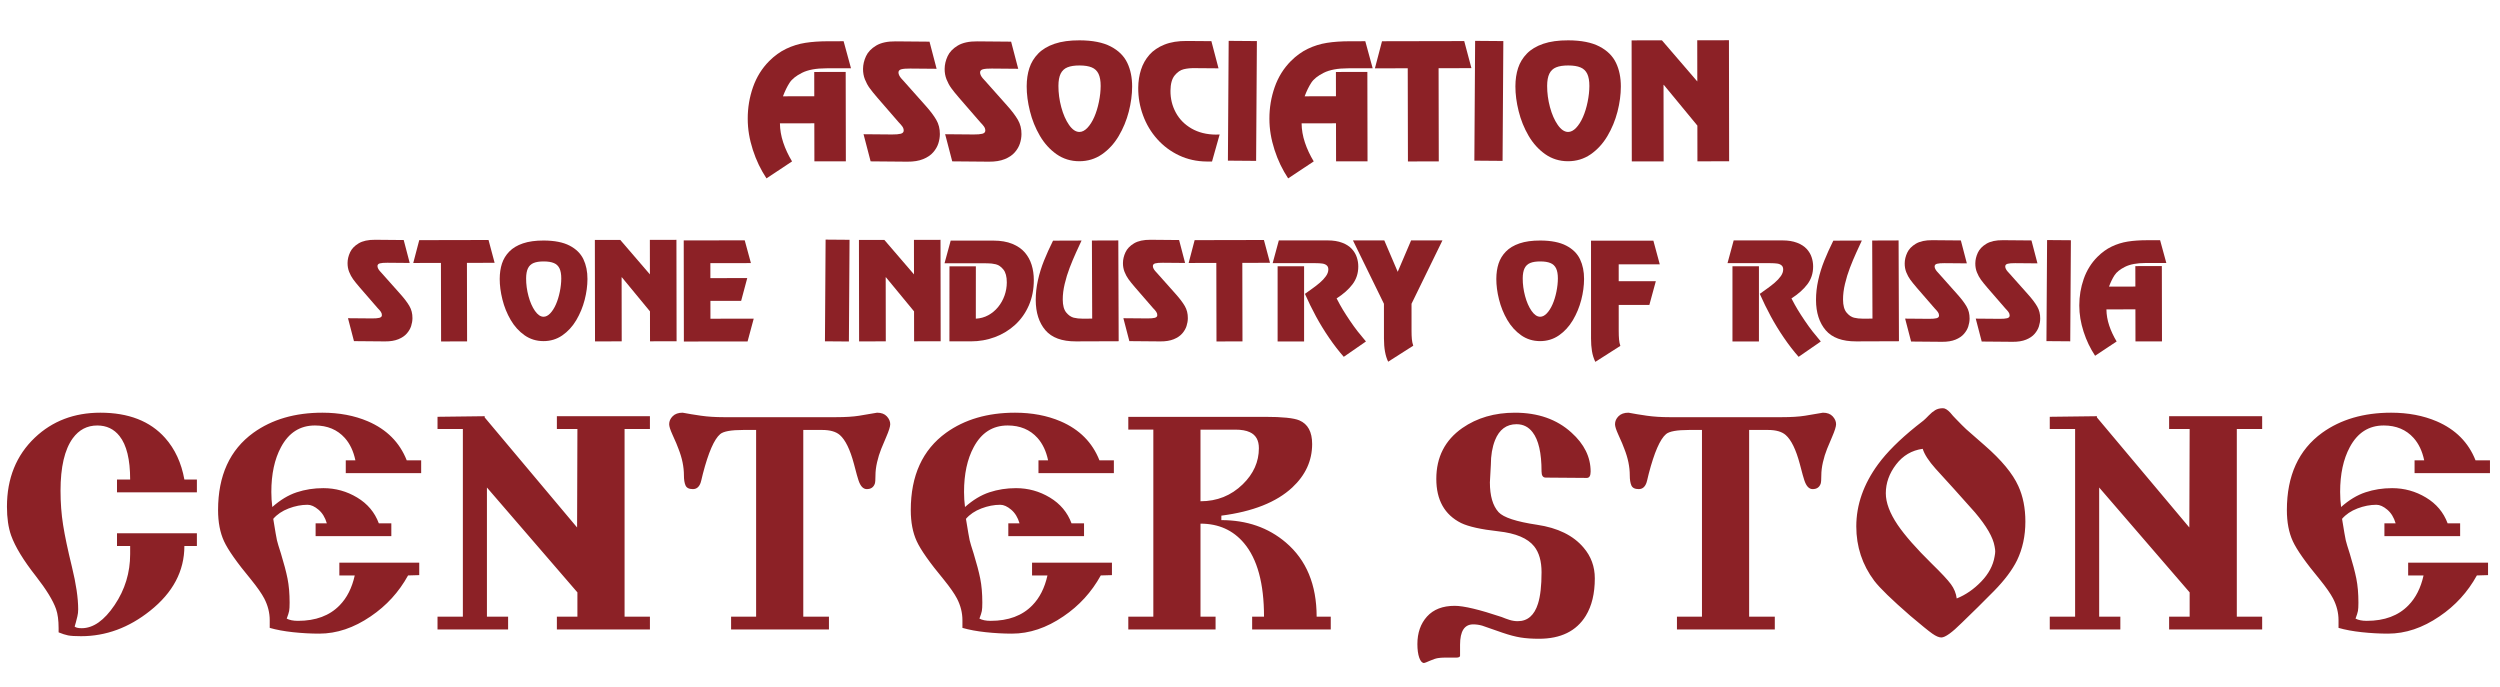 <?xml version="1.0" encoding="UTF-8"?> <svg xmlns="http://www.w3.org/2000/svg" xmlns:xlink="http://www.w3.org/1999/xlink" xmlns:xodm="http://www.corel.com/coreldraw/odm/2003" xml:space="preserve" width="120mm" height="33mm" version="1.1" style="shape-rendering:geometricPrecision; text-rendering:geometricPrecision; image-rendering:optimizeQuality; fill-rule:evenodd; clip-rule:evenodd" viewBox="0 0 12000 3300"> <defs> <style type="text/css"> .fil0 {fill:#8C2126;fill-rule:nonzero} </style> </defs> <g id="Слой_x0020_1">  <g id="_2380039475040"> <path class="fil0" d="M7966.89 1268.83l-197.11 0.05 0.03 80.98 178.13 -0.04 -30.98 113.75 -147.13 0.04 0.03 124.66c0,16.17 0.52,29.78 1.55,41.12 0.93,11.22 3.11,21.53 6.29,30.79l-120.12 76.7c-7.93,-16.28 -13.3,-33.49 -16.18,-51.62 -2.99,-18.14 -4.44,-38.02 -4.45,-59.76l-0.1 -470.35 299.31 -0.06 30.73 113.74z"></path> <path class="fil0" d="M7182.37 1337.91c0.09,-26.69 3.65,-50.94 10.71,-72.62 7.13,-21.76 18.8,-40.97 35.18,-57.8 16.38,-16.85 38.23,-29.9 65.5,-39.23 27.3,-9.26 60.54,-13.87 99.77,-13.74 51.79,0.17 93.27,8.31 124.46,24.55 31.18,16.24 53.19,38.09 66.21,65.5 13.04,27.41 19.43,58.94 19.32,94.68 -0.1,32.28 -4.55,65.66 -13.44,100.15 -8.88,34.51 -22.29,67.03 -40.21,97.35 -18.01,30.31 -40.37,54.67 -67.11,73.17 -26.77,18.42 -57.1,27.56 -90.78,27.45 -33.69,-0.11 -63.82,-9.46 -90.37,-28.03 -26.56,-18.68 -48.74,-43.16 -66.56,-73.6 -17.76,-30.44 -31.04,-63.22 -39.69,-98.16 -8.77,-34.93 -13.1,-68.17 -12.99,-99.67zm295.43 -1.22c0.06,-20.28 -2.82,-36.43 -8.53,-48.43 -5.8,-12.01 -14.76,-20.51 -26.9,-25.55 -12.16,-5.14 -28.37,-7.75 -48.67,-7.8 -20.28,-0.07 -36.51,2.42 -48.7,7.48 -12.18,4.96 -21.17,13.41 -27.06,25.39 -5.79,11.97 -8.78,28.07 -8.85,48.36 -0.09,28.31 3.7,56.81 11.34,85.25 7.63,28.5 18.06,52.12 31.01,70.84 13.05,18.73 26.89,28.12 41.41,28.17 10.85,0.02 21.53,-5.42 31.86,-16.22 10.31,-10.83 19.51,-25.23 27.4,-43.14 7.89,-17.9 14.09,-38.15 18.68,-60.6 4.6,-22.43 6.93,-43.65 7.01,-63.75z"></path> <path class="fil0" d="M6775.33 1458.12l0.05 129.31c0.01,16.2 0.52,29.7 1.56,40.53 0.94,10.93 3.22,21.35 6.62,31.45l-120.31 76.77c-13.51,-27.21 -20.24,-64.34 -20.25,-111.46l-0.08 -166.53 -148.72 -304.13 150.44 -0.07 64.42 150.72 64.28 -150.78 150.45 -0.06 -148.46 304.25z"></path> <polygon class="fil0" points="8442.89,1639.08 8315.81,1639.07 8315.83,1277.92 8442.91,1277.92 "></polygon> <path class="fil0" d="M8555.66 1153.93c27.31,0 50.67,3.77 70.06,11.19 19.4,7.43 34.73,17.22 46.02,29.4 11.19,12.18 19.2,25.54 24.05,40.18 4.84,14.55 7.22,29.4 7.22,44.54 0,32.86 -9.41,61.46 -28.12,85.9 -18.7,24.55 -44.05,46.91 -75.92,67.2 10.99,21.28 20.99,39.31 30,54.24 9,14.86 20.08,32.07 33.34,51.77 13.27,19.6 25.74,37.02 37.6,52.15 11.98,15.15 25.25,31.38 39.89,48.61l-106.4 73.62c-24.16,-27.41 -47.71,-57.9 -70.56,-91.35 -22.96,-33.46 -43.84,-67.7 -62.84,-102.64 -18.9,-35.04 -36.61,-71.07 -53.04,-108.19 12.17,-8.91 24.15,-17.52 35.84,-25.72 11.76,-8.22 23.54,-17.42 35.62,-27.72 11.97,-10.18 21.77,-20.78 29.4,-31.56 7.63,-10.79 11.48,-21.58 11.48,-32.17 0,-8.91 -2.77,-15.64 -8.31,-19.99 -5.44,-4.45 -12.57,-7.32 -21.29,-8.42 -8.7,-1.18 -19.29,-1.78 -31.66,-1.78l-205.96 -0.01 29.6 -109.27 233.98 0.02z"></path> <path class="fil0" d="M5369.63 1637.91l-205.31 0.73c-66.91,0.23 -115.74,-17.65 -146.47,-53.67 -30.63,-36.12 -46.11,-84.23 -46.32,-144.63 -0.11,-31.39 3.43,-63.29 10.62,-95.49 7.19,-32.2 16.94,-63.53 29.19,-93.97 12.21,-30.35 26.62,-62.28 43.28,-95.71l136.81 -0.49c-7.26,15.62 -16.16,35 -26.75,58.13 -10.48,23.04 -20.56,47.16 -30.24,72.38 -9.68,25.19 -17.69,51.09 -23.91,77.66 -6.32,26.47 -9.38,51.65 -9.3,75.35 0.1,27.73 5.69,48.34 16.71,61.83 11.1,13.48 23.07,21.72 36.11,24.94 13.04,3.1 26.66,4.64 40.98,4.59l47.48 -0.17 -1.34 -374.89 126.73 -0.45 1.73 483.86z"></path> <path class="fil0" d="M4557.22 1638.46l0.23 -360.02 126.68 0.09 -0.16 251.08c21.61,-1.17 41.45,-6.58 59.6,-16.44 18.06,-9.85 33.86,-22.96 47.28,-39.33 13.33,-16.38 23.7,-34.81 30.92,-55.23 7.21,-20.41 10.88,-41.43 10.89,-63.05 0.02,-27.71 -5.49,-48.33 -16.44,-61.86 -10.94,-13.53 -23.07,-21.82 -36.09,-25.08 -13.13,-3.17 -26.84,-4.76 -41.04,-4.76l-205.31 -0.13 29.56 -108.9 205.61 0.12c34.74,0.03 64.62,5.18 89.77,15.35 25.15,10.28 45.18,24.01 60.15,41.28 14.89,17.27 25.94,37.12 32.92,59.72 7,22.48 10.53,46.95 10.52,73.11 -0.03,44.68 -8.05,85.33 -23.95,121.72 -15.91,36.4 -37.83,67.37 -65.87,93 -27.93,25.63 -60.21,45.25 -96.73,58.94 -36.6,13.7 -75.08,20.48 -115.53,20.45l-103.01 -0.06z"></path> <polygon class="fil0" points="3604.41,1262.85 3409.77,1263.13 3409.86,1334.99 3586.78,1334.76 3557.53,1444.09 3410.03,1444.28 3410.13,1529.83 3617.84,1529.54 3588.39,1638.88 3282.58,1639.3 3281.91,1153.99 3574.66,1153.59 "></polygon> <polygon class="fil0" points="8299.84,774.11 8147.64,774.33 8147.39,602.83 7986.36,407.49 7984.94,407.5 7985.51,774.58 7832.6,774.82 7831.71,193.8 7977.26,193.58 8147.06,391.02 8146.76,193.31 8298.96,193.08 "></polygon> <polygon class="fil0" points="7062.88,327.08 6905.24,327.41 6906.14,774.65 6758.06,774.97 6757.17,327.71 6599.54,328.05 6633.65,197.97 7028.26,197.15 "></polygon> <polygon class="fil0" points="6029.39,772.21 5893.95,771.14 5897.64,196.12 6033.06,197.2 "></polygon> <path class="fil0" d="M5817.74 775.45l-25.82 -0.2c-47.5,-0.37 -91.51,-10.14 -132.04,-29.2 -40.64,-19.06 -75.68,-45.26 -105.35,-78.5 -29.69,-33.23 -52.37,-71.25 -67.96,-114.03 -15.69,-42.68 -23.37,-86.82 -23.02,-132.43 0.25,-30.67 4.7,-59.39 13.29,-86.43 8.58,-26.93 22.08,-50.86 40.39,-71.71 18.32,-20.72 42.49,-37.15 72.42,-48.94 29.9,-11.91 65.55,-17.66 106.92,-17.33l118.11 0.92 34.23 130.41 -118.23 -0.93c-16.97,-0.13 -33.25,1.62 -48.84,5.27 -15.59,3.78 -30.04,13.57 -43.25,29.61 -13.22,16.05 -20,40.64 -20.26,73.76 -0.29,37.59 8.15,72.43 25.47,104.4 17.21,32.08 42.46,57.63 75.67,76.86 33.22,19.11 72.39,28.85 117.17,29.19 3.07,-0.2 5.79,-0.3 8.14,-0.4 2.49,-0.11 5.67,-0.19 9.56,-0.17l-36.6 129.85z"></path> <path class="fil0" d="M4495.72 330.17l-127.01 -1.11c-19.07,-0.16 -33.2,1.01 -42.29,3.41 -9.09,2.51 -13.72,7.53 -13.79,15.05 -0.03,4.6 1.09,9.33 3.52,14.17 2.32,4.84 5.46,9.45 9.31,13.96 3.83,4.4 7.57,8.55 11.31,12.47l104.67 117.56c23.2,25.87 40.77,48.97 52.49,69.2 11.83,20.23 17.64,43.24 17.4,69.02 -0.13,14.95 -2.61,29.76 -7.33,44.55 -4.71,14.79 -12.85,28.96 -24.5,42.39 -11.54,13.56 -27.77,24.48 -48.43,32.89 -20.56,8.42 -46.03,12.55 -76.16,12.28l-175.95 -1.53 -33.95 -130.24 136.77 1.19c18.13,0.16 32.03,-1.01 41.58,-3.41 9.57,-2.51 14.31,-7.52 14.38,-15.06 0.07,-7.19 -2.12,-13.8 -6.41,-19.71 -4.32,-6.04 -10.25,-13.04 -18.07,-20.88l-101.28 -116.82c-16.55,-19.22 -29.24,-34.87 -37.95,-47.07 -8.73,-12.08 -16.26,-26.03 -22.48,-41.64 -6.1,-15.47 -9.14,-32.32 -8.97,-50.21 0.16,-20.49 4.94,-40.81 14.29,-60.97 9.36,-20.16 25.64,-37.09 48.71,-50.91 23.19,-13.8 54.33,-20.59 93.65,-20.24l162.42 1.42 34.07 130.24z"></path> <path class="fil0" d="M4060.06 774.27l-150.98 0.28 -0.33 -182.74 -165.1 0.31c0.29,30.33 5.53,60.89 15.81,91.8 10.28,30.92 24.46,61.11 42.38,90.82l-122.73 81.48c-13.55,-20.55 -25.82,-42.29 -36.81,-64.85 -10.85,-22.55 -20.42,-46.63 -28.7,-72.25 -8.17,-25.63 -14.33,-50.54 -18.36,-74.75 -4.05,-24.22 -6.09,-49.15 -6.14,-74.54 -0.1,-52.68 8.39,-103.14 25.36,-151.74 17.07,-48.47 42.98,-90.15 77.83,-125.14 25.25,-25.33 52.49,-45 81.74,-58.93 29.26,-13.93 59.68,-23.4 91.55,-28.4 31.73,-5 68.29,-7.53 109.69,-7.61l74.08 -0.13 35.4 129.75 -118.64 0.21c-49.16,0.09 -87.94,7.34 -116.37,21.62 -28.56,14.28 -48.51,30.31 -59.89,47.96 -11.49,17.66 -22.03,39.32 -31.63,64.85l150.28 -0.28 -0.21 -116.52 150.98 -0.28 0.79 429.08z"></path> <path class="fil0" d="M945.06 2363.09l-383.48 0 0 -61.39 63.15 0c0,-96.18 -16.95,-165.76 -51.08,-208.73 -26.7,-33.77 -62.38,-50.65 -106.78,-50.65 -48.51,0 -87.53,20.46 -117.56,61.39 -39.27,54.23 -58.78,138.13 -58.78,251.71 0,57.3 4.11,112.04 12.33,164.22 8.21,52.18 22.33,119.21 42.35,201.06 20.02,81.86 30.03,149.9 30.03,204.13 0,12.28 -1.29,23.53 -3.85,33.77 -2.57,10.23 -4.88,19.44 -6.93,27.62l-6.16 21.49c6.16,5.11 17.45,7.67 33.88,7.67 55.44,0 108.06,-37.09 157.85,-111.02 49.8,-73.92 74.7,-155.52 74.7,-244.8 0,-17.65 0,-30.44 0,-38.62l-63.15 0 0 -61.39 383.48 0 0 61.39 -60.07 0c0,120.22 -54.92,223.82 -164.78,311.05 -101.64,81.09 -212.01,121.76 -331.11,121.76 -28.75,0 -49.54,-1.28 -62.37,-3.83 -12.84,-2.56 -27.98,-7.42 -45.43,-14.59l0 -19.95c0,-37.86 -4.11,-68.55 -12.33,-92.09 -14.37,-40.92 -46.71,-93.62 -97.02,-158.08 -59.55,-75.72 -99.08,-140.69 -118.58,-194.92 -13.35,-37.86 -20.02,-83.9 -20.02,-138.13 0,-136.09 44.66,-246.59 133.98,-331.52 84.19,-79.81 188.91,-119.71 314.17,-119.71 135.53,0 239.22,40.41 311.09,121.25 47.23,53.2 78.03,119.71 92.4,199.52l60.07 0 0 61.39zm569.81 148.88l53.91 0c-8.22,-28.14 -21.56,-49.88 -40.05,-65.49 -18.48,-15.6 -35.93,-23.53 -52.36,-23.53 -29.77,0 -60.06,5.88 -90.86,17.65 -30.8,11.77 -55.44,28.39 -73.92,49.88 9.24,57.04 15.14,91.32 17.71,102.58 2.56,11.25 8.98,32.48 19.25,64.2 14.37,46.81 24.9,86.97 31.57,119.97 6.67,33.26 10.01,71.88 10.01,115.63 0,18.41 -0.77,31.71 -2.31,39.9 -1.54,8.18 -5.39,20.21 -11.55,36.58 13.35,7.16 31.31,10.74 53.9,10.74 85.22,0 151.95,-24.81 200.21,-74.69 34.91,-35.56 59.03,-83.39 72.38,-143.25l-73.92 0 0 -61.39 383.47 0 0 59.85 -53.64 1.54c-43.9,79.81 -103.7,145.3 -179.42,196.46 -80.85,55.25 -162.99,82.87 -246.92,82.87 -40.81,0 -82.91,-2.3 -125.77,-6.9 -42.87,-4.61 -80.09,-11.51 -111.91,-20.72 0,-16.37 0,-28.65 0,-36.84 0,-35.81 -8.73,-70.34 -26.18,-104.11 -12.32,-23.53 -33.37,-53.72 -63.15,-90.55 -67.76,-81.6 -111.14,-143.25 -130.13,-184.69 -18.99,-41.18 -28.49,-91.06 -28.49,-149.39 0,-165.5 56.47,-289.05 169.4,-370.91 89.33,-64.2 199.7,-96.43 331.12,-96.43 81.11,0 154,13.81 218.68,41.44 90.35,38.88 152.47,101.29 186.35,187.24l69.3 0 0 61.39 -361.91 0 0 -61.39 46.2 0c-9.24,-44 -26.18,-79.81 -50.82,-107.43 -35.94,-39.91 -83.68,-59.86 -143.22,-59.86 -71.87,0 -126.29,34.79 -163.25,104.36 -30.8,57.3 -46.2,128.93 -46.2,214.88 0,24.55 1.54,48.6 4.62,72.13 37.99,-33.76 77,-57.3 117.04,-70.6 40.04,-13.3 82.65,-19.95 127.83,-19.95 58.52,0 112.68,15.09 162.47,45.02 49.8,29.93 84.45,71.11 103.95,123.81l60.07 0 0 61.39 -363.46 0 0 -61.39zm811.61 -508.28l443.53 528.23 1.55 -472.72 -98.57 0 0 -61.39 446.62 0 0 61.39 -121.67 0 0 900.93 121.67 0 0 61.39 -446.62 0 0 -61.39 98.57 0 0 -116.65 -434.3 -503.41 0 620.06 101.64 0 0 61.39 -338.81 0 0 -61.39 121.67 0 0 -900.93 -121.67 0 0 -58.58 226.39 -2.81 0 5.88zm1302.88 956.44l0 -896.32 -61.6 0c-58.52,0 -95.48,6.65 -110.88,19.95 -28.75,24.3 -56.47,87.99 -83.16,190.83 -6.16,26.34 -9.76,40.67 -10.78,42.71 -7.19,20.21 -19.51,30.44 -36.97,30.44 -18.48,0 -30.28,-5.88 -35.42,-17.65 -5.13,-11.76 -7.7,-27.88 -7.7,-48.34 0,-40.93 -8.73,-83.39 -26.18,-127.39 -4.11,-12.28 -13.86,-35.3 -29.26,-69.07 -10.27,-22.51 -15.4,-38.88 -15.4,-49.11 0,-14.33 5.65,-27.12 16.94,-38.37 11.29,-11.26 27.21,-16.88 47.74,-16.88 26.7,5.11 56.21,9.97 88.55,14.58 32.35,4.6 68.54,6.9 108.58,6.9l52.36 0 434.29 0 52.37 0c45.17,0 82.13,-2.3 110.88,-6.9 28.75,-4.61 57.49,-9.47 86.24,-14.58 20.54,0 36.19,5.88 46.97,17.65 10.78,11.76 16.17,24.3 16.17,37.6 0,11.25 -6.41,31.72 -19.25,61.39 -12.83,29.67 -20.79,48.6 -23.87,56.79 -8.21,20.46 -14.88,41.95 -20.02,64.46 -5.13,22.51 -7.7,43.49 -7.7,62.93 0,20.46 -1.02,33.76 -3.08,39.9 -6.16,17.4 -18.99,26.09 -38.5,26.09 -17.45,0 -30.8,-14.32 -40.04,-42.71 -3.08,-8.19 -10.27,-34.03 -21.56,-77.77 -18.48,-69.32 -41.07,-115.62 -67.76,-139.15 -18.48,-16.12 -46.72,-24.3 -84.71,-24.3l-27.72 0 -63.14 0 0 896.32 123.21 0 0 61.39 -469.72 0 0 -61.39 120.12 0zm1210.48 -448.16l53.9 0c-8.21,-28.14 -21.56,-49.88 -40.04,-65.49 -18.48,-15.6 -35.93,-23.53 -52.36,-23.53 -29.77,0 -60.06,5.88 -90.86,17.65 -30.8,11.77 -55.44,28.39 -73.92,49.88 9.24,57.04 15.14,91.32 17.71,102.58 2.56,11.25 8.98,32.48 19.25,64.2 14.37,46.81 24.9,86.97 31.57,119.97 6.67,33.26 10.01,71.88 10.01,115.63 0,18.41 -0.77,31.71 -2.31,39.9 -1.54,8.18 -5.39,20.21 -11.55,36.58 13.35,7.16 31.31,10.74 53.9,10.74 85.22,0 151.95,-24.81 200.21,-74.69 34.9,-35.56 59.03,-83.39 72.38,-143.25l-73.92 0 0 -61.39 383.47 0 0 59.85 -53.65 1.54c-43.89,79.81 -103.69,145.3 -179.41,196.46 -80.85,55.25 -162.99,82.87 -246.92,82.87 -40.81,0 -82.91,-2.3 -125.77,-6.9 -42.87,-4.61 -80.09,-11.51 -111.91,-20.72 0,-16.37 0,-28.65 0,-36.84 0,-35.81 -8.73,-70.34 -26.18,-104.11 -12.33,-23.53 -33.37,-53.72 -63.15,-90.55 -67.76,-81.6 -111.14,-143.25 -130.13,-184.69 -18.99,-41.18 -28.49,-91.06 -28.49,-149.39 0,-165.5 56.47,-289.05 169.4,-370.91 89.33,-64.2 199.7,-96.43 331.11,-96.43 81.11,0 154.01,13.81 218.69,41.44 90.35,38.88 152.47,101.29 186.35,187.24l69.3 0 0 61.39 -361.91 0 0 -61.39 46.2 0c-9.24,-44 -26.18,-79.81 -50.82,-107.43 -35.94,-39.91 -83.68,-59.86 -143.23,-59.86 -71.87,0 -126.28,34.79 -163.24,104.36 -30.8,57.3 -46.2,128.93 -46.2,214.88 0,24.55 1.54,48.6 4.62,72.13 37.98,-33.76 77,-57.3 117.04,-70.6 40.04,-13.3 82.65,-19.95 127.82,-19.95 58.53,0 112.68,15.09 162.48,45.02 49.79,29.93 84.45,71.11 103.95,123.81l60.07 0 0 61.39 -363.46 0 0 -61.39zm1547.75 509.55l-377.31 0 0 -61.39 56.98 0c0,-159.62 -32.08,-277.29 -95.99,-353 -52.62,-62.42 -122.18,-93.63 -208.94,-93.63l0 446.63 72.39 0 0 61.39 -418.9 0 0 -61.39 120.13 0 0 -897.86 -120.13 0 0 -61.39 657.6 0c82.14,0 136.55,5.63 163.25,16.88 41.07,17.4 61.6,55.25 61.6,113.58 0,79.81 -31.83,149.38 -95.48,208.73 -75.98,70.6 -189.43,115.62 -340.35,135.06l0 21.49c122.17,0 225.36,35.81 309.55,107.44 98.56,83.9 147.84,202.59 147.84,356.07l67.76 0 0 61.39zm-344.97 -870.23c0,-37.86 -14.37,-63.44 -43.38,-76.74 -17.45,-8.19 -40.81,-12.28 -69.55,-12.28l-167.36 0 0 343.8c79.57,0 147.08,-27.12 202.78,-81.35 51.59,-50.13 77.51,-107.95 77.51,-173.43zm1573.93 142.74l-197.12 -1.54c-13.35,0 -20.02,-9.72 -20.02,-29.16 0,-89.02 -14.38,-151.95 -43.12,-188.78 -19.51,-25.58 -45.18,-38.37 -77.01,-38.37 -48.25,0 -82.65,25.58 -103.18,76.74 -13.35,33.76 -20.02,73.16 -20.02,118.18l-4.62 84.41c0,64.46 13.86,112.04 41.58,142.74 23.61,25.58 85.21,45.79 184.81,60.62 99.59,14.84 174.02,51.42 223.3,109.74 35.94,41.95 53.9,91.07 53.9,147.34 0,72.65 -14.37,132.51 -43.12,179.57 -45.17,73.68 -120.12,110.51 -224.84,110.51 -33.89,0 -63.4,-2.05 -88.56,-6.14 -25.15,-4.09 -54.16,-11.77 -87.01,-23.02 -32.85,-11.26 -65.2,-22.51 -97.02,-33.77 -14.38,-4.09 -28.75,-6.13 -43.13,-6.13 -42.09,0 -63.14,32.74 -63.14,97.97l0 52.69c0,5.88 -6.67,8.95 -19.76,8.95 -4.11,0 -12.84,0 -26.44,0 -13.6,0 -24.13,0 -31.06,0 -9.24,0 -18.73,0.77 -29,2.31 -10.01,1.53 -22.84,5.88 -38.76,12.79 -15.66,7.16 -24.9,10.48 -27.98,10.74 -8.98,-0.26 -16.68,-8.44 -22.84,-25.32 -5.9,-16.89 -8.98,-38.63 -8.98,-65.23 0,-54.23 15.4,-98.23 46.2,-132.51 31.06,-34.27 75.2,-51.41 132.96,-51.41 43.12,0 118.32,17.9 225.36,53.71 12.32,5.12 24.89,9.73 37.73,13.82 13.09,4.09 26.18,6.14 39.53,6.14 47.22,0 79.82,-28.14 97.28,-84.42 11.29,-35.81 16.94,-85.95 16.94,-150.41 0,-53.2 -11.81,-94.64 -35.43,-124.32 -31.05,-38.88 -88.03,-62.92 -171.45,-72.13 -83.42,-9.21 -143.23,-22.51 -179.42,-39.91 -79.31,-39.9 -118.84,-110.5 -118.84,-211.8 0,-104.37 41.58,-185.71 124.74,-244.03 70.85,-49.12 155.04,-73.67 252.57,-73.67 110.89,0 201.24,31.72 271.05,95.16 61.6,55.25 92.4,117.66 92.4,187.24 0,20.46 -6.16,30.7 -18.48,30.7zm552.88 666.1l0 -896.32 -61.6 0c-58.52,0 -95.48,6.65 -110.88,19.95 -28.75,24.3 -56.47,87.99 -83.17,190.83 -6.16,26.34 -9.75,40.67 -10.78,42.71 -7.18,20.21 -19.51,30.44 -36.96,30.44 -18.48,0 -30.29,-5.88 -35.42,-17.65 -5.13,-11.76 -7.7,-27.88 -7.7,-48.34 0,-40.93 -8.73,-83.39 -26.18,-127.39 -4.11,-12.28 -13.86,-35.3 -29.26,-69.07 -10.27,-22.51 -15.4,-38.88 -15.4,-49.11 0,-14.33 5.64,-27.12 16.94,-38.37 11.29,-11.26 27.21,-16.88 47.74,-16.88 26.69,5.11 56.21,9.97 88.55,14.58 32.34,4.6 68.53,6.9 108.58,6.9l52.36 0 434.29 0 52.36 0c45.18,0 82.14,-2.3 110.89,-6.9 28.75,-4.61 57.49,-9.47 86.24,-14.58 20.53,0 36.19,5.88 46.97,17.65 10.78,11.76 16.17,24.3 16.17,37.6 0,11.25 -6.41,31.72 -19.25,61.39 -12.83,29.67 -20.79,48.6 -23.87,56.79 -8.21,20.46 -14.89,41.95 -20.02,64.46 -5.13,22.51 -7.7,43.49 -7.7,62.93 0,20.46 -1.03,33.76 -3.08,39.9 -6.16,17.4 -18.99,26.09 -38.5,26.09 -17.45,0 -30.8,-14.32 -40.04,-42.71 -3.08,-8.19 -10.27,-34.03 -21.56,-77.77 -18.48,-69.32 -41.07,-115.62 -67.77,-139.15 -18.48,-16.12 -46.71,-24.3 -84.7,-24.3l-27.72 0 -63.14 0 0 896.32 123.2 0 0 61.39 -469.71 0 0 -61.39 120.12 0zm1156.58 -1000.69c10.27,0 22.07,7.16 35.42,21.49 8.21,10.23 16.94,19.95 26.18,29.16 22.59,23.53 39.27,40.16 50.05,50.13 10.78,9.73 40.3,35.56 88.56,77.51 81.11,70.6 135.01,135.83 161.7,195.18 22.59,49.11 33.88,106.15 33.88,170.62 0,68.55 -13.34,130.71 -40.04,185.96 -22.59,46.05 -59.29,94.91 -110.11,146.83 -50.82,51.67 -102.42,102.58 -154.78,152.97 -47.23,47.07 -80.08,70.6 -98.56,70.6 -11.3,0 -25.67,-6.14 -43.12,-18.42 -17.46,-12.27 -52.88,-40.92 -106.27,-86.2 -88.29,-76.74 -145.79,-132.5 -172.48,-167.55 -57.5,-76.74 -86.24,-163.71 -86.24,-261.17 0,-103.34 34.9,-202.85 104.72,-298.26 42.09,-57.3 102.67,-117.67 181.73,-181.37 17.45,-13.3 29.51,-22.76 36.19,-28.39 6.67,-5.63 15.14,-13.81 25.41,-24.56 10.26,-10.74 20.53,-19.18 30.8,-25.32 10.27,-6.14 22.58,-9.21 36.96,-9.21zm-97.02 194.92c-52.37,7.16 -94.97,32.23 -127.83,75.2 -32.85,42.98 -49.28,89.02 -49.28,138.14 0,45.02 18.99,95.67 56.98,151.94 34.91,51.16 89.33,113.07 163.25,185.71 46.2,45.02 77,78.02 92.4,99 15.4,20.97 24.64,43.74 27.72,68.3 43.12,-17.4 82.39,-44.51 117.82,-81.35 35.42,-36.83 56.72,-76.74 63.91,-119.71 2.05,-10.24 3.08,-18.42 3.08,-24.56 0,-6.14 -1.03,-14.32 -3.08,-24.56 -7.19,-42.97 -38.5,-97.2 -93.95,-162.69 -44.14,-49.11 -77.51,-86.46 -100.1,-112.04 -56.47,-61.39 -86.24,-94.13 -89.32,-98.22 -32.86,-36.84 -53.39,-68.56 -61.6,-95.16zm836.24 -150.67l443.54 528.23 1.54 -472.72 -98.57 0 0 -61.39 446.62 0 0 61.39 -121.66 0 0 900.93 121.66 0 0 61.39 -446.62 0 0 -61.39 98.57 0 0 -116.65 -434.29 -503.41 0 620.06 101.64 0 0 61.39 -338.81 0 0 -61.39 121.66 0 0 -900.93 -121.66 0 0 -58.58 226.38 -2.81 0 5.88zm1379.89 508.28l53.9 0c-8.21,-28.14 -21.56,-49.88 -40.04,-65.49 -18.48,-15.6 -35.93,-23.53 -52.36,-23.53 -29.78,0 -60.06,5.88 -90.86,17.65 -30.81,11.77 -55.45,28.39 -73.93,49.88 9.24,57.04 15.15,91.32 17.71,102.58 2.57,11.25 8.99,32.48 19.25,64.2 14.38,46.81 24.9,86.97 31.57,119.97 6.68,33.26 10.01,71.88 10.01,115.63 0,18.41 -0.77,31.71 -2.31,39.9 -1.53,8.18 -5.39,20.21 -11.54,36.58 13.34,7.16 31.31,10.74 53.9,10.74 85.21,0 151.95,-24.81 200.2,-74.69 34.91,-35.56 59.04,-83.39 72.39,-143.25l-73.93 0 0 -61.39 383.48 0 0 59.85 -53.65 1.54c-43.89,79.81 -103.7,145.3 -179.42,196.46 -80.85,55.25 -162.98,82.87 -246.92,82.87 -40.81,0 -82.9,-2.3 -125.77,-6.9 -42.86,-4.61 -80.08,-11.51 -111.91,-20.72 0,-16.37 0,-28.65 0,-36.84 0,-35.81 -8.72,-70.34 -26.18,-104.11 -12.32,-23.53 -33.37,-53.72 -63.14,-90.55 -67.76,-81.6 -111.14,-143.25 -130.14,-184.69 -18.99,-41.18 -28.49,-91.06 -28.49,-149.39 0,-165.5 56.47,-289.05 169.41,-370.91 89.32,-64.2 199.69,-96.43 331.11,-96.43 81.11,0 154,13.81 218.69,41.44 90.35,38.88 152.46,101.29 186.34,187.24l69.31 0 0 61.39 -361.92 0 0 -61.39 46.21 0c-9.25,-44 -26.19,-79.81 -50.83,-107.43 -35.93,-39.91 -83.67,-59.86 -143.22,-59.86 -71.87,0 -126.28,34.79 -163.25,104.36 -30.8,57.3 -46.2,128.93 -46.2,214.88 0,24.55 1.54,48.6 4.62,72.13 37.99,-33.76 77,-57.3 117.05,-70.6 40.04,-13.3 82.65,-19.95 127.82,-19.95 58.52,0 112.68,15.09 162.48,45.02 49.79,29.93 84.44,71.11 103.95,123.81l60.06 0 0 61.39 -363.45 0 0 -61.39z"></path> <path class="fil0" d="M4887.45 330.17l-127.01 -1.11c-19.07,-0.16 -33.2,1.01 -42.29,3.41 -9.09,2.51 -13.72,7.53 -13.79,15.05 -0.03,4.6 1.09,9.33 3.52,14.17 2.32,4.84 5.46,9.45 9.31,13.96 3.83,4.4 7.57,8.55 11.31,12.47l104.67 117.56c23.2,25.87 40.77,48.97 52.49,69.2 11.83,20.23 17.64,43.24 17.4,69.02 -0.13,14.95 -2.61,29.76 -7.33,44.55 -4.71,14.79 -12.85,28.96 -24.5,42.39 -11.54,13.56 -27.77,24.48 -48.43,32.89 -20.56,8.42 -46.03,12.55 -76.16,12.28l-175.95 -1.53 -33.95 -130.24 136.77 1.19c18.13,0.16 32.03,-1.01 41.58,-3.41 9.57,-2.51 14.31,-7.52 14.38,-15.06 0.07,-7.19 -2.12,-13.8 -6.41,-19.71 -4.32,-6.04 -10.25,-13.04 -18.07,-20.88l-101.28 -116.82c-16.55,-19.22 -29.24,-34.87 -37.95,-47.07 -8.73,-12.08 -16.26,-26.03 -22.48,-41.64 -6.1,-15.47 -9.14,-32.32 -8.97,-50.21 0.16,-20.49 4.94,-40.81 14.29,-60.97 9.36,-20.16 25.64,-37.09 48.71,-50.91 23.19,-13.8 54.33,-20.59 93.65,-20.24l162.42 1.42 34.07 130.24z"></path> <path class="fil0" d="M6564.11 774.27l-150.98 0.28 -0.33 -182.74 -165.1 0.31c0.29,30.33 5.53,60.89 15.81,91.8 10.28,30.92 24.46,61.11 42.38,90.82l-122.73 81.48c-13.55,-20.55 -25.82,-42.29 -36.81,-64.85 -10.85,-22.55 -20.42,-46.63 -28.7,-72.25 -8.17,-25.63 -14.33,-50.54 -18.36,-74.75 -4.05,-24.22 -6.09,-49.15 -6.14,-74.54 -0.1,-52.68 8.39,-103.14 25.36,-151.74 17.07,-48.47 42.98,-90.15 77.83,-125.14 25.25,-25.33 52.49,-45 81.74,-58.93 29.26,-13.93 59.68,-23.4 91.55,-28.4 31.73,-5 68.29,-7.53 109.69,-7.61l74.08 -0.13 35.4 129.75 -118.64 0.21c-49.16,0.09 -87.94,7.34 -116.37,21.62 -28.56,14.28 -48.51,30.31 -59.89,47.96 -11.49,17.66 -22.03,39.32 -31.63,64.85l150.28 -0.28 -0.21 -116.52 150.98 -0.28 0.79 429.08z"></path> <polygon class="fil0" points="7212.35,772.21 7076.91,771.14 7080.6,196.12 7216.02,197.2 "></polygon> <polygon class="fil0" points="3247.61,1638.09 3120.08,1638.27 3119.86,1494.56 2984.93,1330.87 2983.74,1330.88 2984.21,1638.49 2856.08,1638.68 2855.33,1151.8 2977.3,1151.62 3119.59,1317.07 3119.33,1151.39 3246.88,1151.2 "></polygon> <polygon class="fil0" points="2374.14,1261.49 2241.28,1261.76 2242.03,1638.69 2117.24,1638.97 2116.49,1262.02 1983.64,1262.3 2012.38,1152.67 2344.96,1151.99 "></polygon> <path class="fil0" d="M1966.56 1262.17l-107.27 -0.93c-16.11,-0.14 -28.05,0.85 -35.72,2.87 -7.68,2.13 -11.59,6.37 -11.65,12.72 -0.03,3.88 0.92,7.88 2.98,11.97 1.95,4.09 4.6,7.98 7.86,11.79 3.23,3.72 6.39,7.22 9.54,10.53l88.41 99.3c19.61,21.85 34.44,41.36 44.34,58.45 10,17.09 14.9,36.52 14.7,58.3 -0.11,12.62 -2.2,25.13 -6.2,37.62 -3.97,12.49 -10.84,24.46 -20.68,35.81 -9.75,11.45 -23.46,20.67 -40.91,27.78 -17.36,7.1 -38.88,10.59 -64.33,10.37l-148.62 -1.3 -28.67 -110 115.52 1c15.31,0.14 27.05,-0.85 35.12,-2.87 8.09,-2.13 12.09,-6.36 12.15,-12.72 0.05,-6.07 -1.79,-11.66 -5.42,-16.66 -3.64,-5.09 -8.65,-11.01 -15.26,-17.63l-85.55 -98.67c-13.97,-16.24 -24.69,-29.46 -32.05,-39.76 -7.37,-10.2 -13.73,-21.99 -18.98,-35.16 -5.16,-13.07 -7.72,-27.31 -7.58,-42.42 0.14,-17.31 4.17,-34.46 12.07,-51.49 7.9,-17.04 21.65,-31.33 41.14,-43 19.59,-11.66 45.89,-17.4 79.1,-17.1l137.19 1.2 28.77 110z"></path> <polygon class="fil0" points="4515.21,1638.09 4387.68,1638.27 4387.46,1494.56 4252.53,1330.87 4251.33,1330.88 4251.81,1638.49 4123.68,1638.68 4122.93,1151.8 4244.9,1151.62 4387.19,1317.07 4386.93,1151.39 4514.48,1151.2 "></polygon> <polygon class="fil0" points="4074.73,1639.17 3959.76,1638.26 3962.89,1150.15 4077.84,1151.07 "></polygon> <path class="fil0" d="M5688.44 1262.17l-107.27 -0.93c-16.11,-0.14 -28.05,0.85 -35.72,2.87 -7.68,2.13 -11.59,6.37 -11.65,12.72 -0.03,3.88 0.92,7.88 2.98,11.97 1.95,4.09 4.6,7.98 7.86,11.79 3.23,3.72 6.39,7.22 9.54,10.53l88.41 99.3c19.61,21.85 34.44,41.36 44.34,58.45 10,17.09 14.9,36.52 14.7,58.3 -0.11,12.62 -2.2,25.13 -6.2,37.62 -3.97,12.49 -10.84,24.46 -20.68,35.81 -9.75,11.45 -23.46,20.67 -40.91,27.78 -17.36,7.1 -38.88,10.59 -64.33,10.37l-148.62 -1.3 -28.67 -110 115.52 1c15.31,0.14 27.05,-0.85 35.12,-2.87 8.09,-2.13 12.09,-6.36 12.15,-12.72 0.05,-6.07 -1.79,-11.66 -5.42,-16.66 -3.64,-5.09 -8.65,-11.01 -15.26,-17.63l-85.55 -98.67c-13.97,-16.24 -24.69,-29.46 -32.05,-39.76 -7.37,-10.2 -13.73,-21.99 -18.98,-35.16 -5.16,-13.07 -7.72,-27.31 -7.58,-42.42 0.14,-17.31 4.17,-34.46 12.07,-51.49 7.9,-17.04 21.65,-31.33 41.14,-43 19.59,-11.66 45.89,-17.4 79.1,-17.1l137.19 1.2 28.77 110z"></path> <polygon class="fil0" points="6096.02,1261.49 5963.16,1261.76 5963.91,1638.69 5839.12,1638.97 5838.37,1262.02 5705.52,1262.3 5734.26,1152.67 6066.84,1151.99 "></polygon> <path class="fil0" d="M10377.49 1638.6l-127.23 0.24 -0.29 -153.99 -139.12 0.26c0.24,25.56 4.65,51.31 13.32,77.36 8.66,26.05 20.61,51.49 35.71,76.53l-103.42 68.66c-11.42,-17.32 -21.76,-35.64 -31.02,-54.64 -9.15,-19.01 -17.21,-39.3 -24.19,-60.89 -6.88,-21.59 -12.07,-42.59 -15.47,-62.99 -3.41,-20.41 -5.13,-41.42 -5.17,-62.81 -0.08,-44.4 7.07,-86.92 21.37,-127.88 14.38,-40.84 36.22,-75.97 65.59,-105.45 21.28,-21.34 44.23,-37.92 68.88,-49.66 24.66,-11.74 50.29,-19.72 77.15,-23.93 26.74,-4.22 57.55,-6.35 92.43,-6.41l62.43 -0.11 29.83 109.33 -99.98 0.18c-41.42,0.08 -74.11,6.19 -98.06,18.22 -24.07,12.03 -40.88,25.54 -50.47,40.42 -9.69,14.88 -18.57,33.13 -26.66,54.65l126.65 -0.24 -0.18 -98.19 127.23 -0.24 0.67 361.58z"></path> <path class="fil0" d="M9779.78 1264.11l-107.27 -0.93c-16.11,-0.14 -28.05,0.85 -35.72,2.87 -7.68,2.13 -11.59,6.37 -11.65,12.72 -0.03,3.88 0.92,7.88 2.98,11.97 1.95,4.09 4.6,7.98 7.86,11.79 3.23,3.72 6.39,7.22 9.54,10.53l88.41 99.3c19.61,21.85 34.44,41.36 44.34,58.45 10,17.09 14.9,36.52 14.7,58.3 -0.11,12.62 -2.2,25.13 -6.2,37.62 -3.97,12.49 -10.84,24.46 -20.68,35.81 -9.75,11.45 -23.46,20.67 -40.91,27.78 -17.36,7.1 -38.88,10.59 -64.33,10.37l-148.62 -1.3 -28.67 -110 115.52 1c15.31,0.14 27.05,-0.85 35.12,-2.87 8.09,-2.13 12.09,-6.36 12.15,-12.72 0.05,-6.07 -1.79,-11.66 -5.42,-16.66 -3.64,-5.09 -8.65,-11.01 -15.26,-17.63l-85.55 -98.67c-13.97,-16.24 -24.69,-29.46 -32.05,-39.76 -7.37,-10.2 -13.73,-21.99 -18.98,-35.16 -5.16,-13.07 -7.72,-27.31 -7.58,-42.42 0.14,-17.31 4.17,-34.46 12.07,-51.49 7.9,-17.04 21.65,-31.33 41.14,-43 19.59,-11.66 45.89,-17.4 79.1,-17.1l137.19 1.2 28.77 110z"></path> <path class="fil0" d="M9440.83 1264.11l-107.27 -0.93c-16.11,-0.14 -28.05,0.85 -35.72,2.87 -7.68,2.13 -11.59,6.37 -11.65,12.72 -0.03,3.88 0.92,7.88 2.98,11.97 1.95,4.09 4.6,7.98 7.86,11.79 3.23,3.72 6.39,7.22 9.54,10.53l88.41 99.3c19.61,21.85 34.44,41.36 44.34,58.45 10,17.09 14.9,36.52 14.7,58.3 -0.11,12.62 -2.2,25.13 -6.2,37.62 -3.97,12.49 -10.84,24.46 -20.68,35.81 -9.75,11.45 -23.46,20.67 -40.91,27.78 -17.36,7.1 -38.88,10.59 -64.33,10.37l-148.62 -1.3 -28.67 -110 115.52 1c15.31,0.14 27.05,-0.85 35.12,-2.87 8.09,-2.13 12.09,-6.36 12.15,-12.72 0.05,-6.07 -1.79,-11.66 -5.42,-16.66 -3.64,-5.09 -8.65,-11.01 -15.26,-17.63l-85.55 -98.67c-13.97,-16.24 -24.69,-29.46 -32.05,-39.76 -7.37,-10.2 -13.73,-21.99 -18.98,-35.16 -5.16,-13.07 -7.72,-27.31 -7.58,-42.42 0.14,-17.31 4.17,-34.46 12.07,-51.49 7.9,-17.04 21.65,-31.33 41.14,-43 19.59,-11.66 45.89,-17.4 79.1,-17.1l137.19 1.2 28.77 110z"></path> <polygon class="fil0" points="9937.19,1638.28 9822.93,1637.38 9826.04,1152.26 9940.29,1153.17 "></polygon> <path class="fil0" d="M9114.98 1637.91l-205.31 0.73c-66.91,0.23 -115.74,-17.65 -146.47,-53.67 -30.63,-36.12 -46.11,-84.23 -46.32,-144.63 -0.11,-31.39 3.43,-63.29 10.62,-95.49 7.19,-32.2 16.94,-63.53 29.19,-93.97 12.21,-30.35 26.62,-62.28 43.28,-95.71l136.81 -0.49c-7.26,15.62 -16.16,35 -26.75,58.13 -10.48,23.04 -20.56,47.16 -30.24,72.38 -9.68,25.19 -17.69,51.09 -23.91,77.66 -6.32,26.47 -9.38,51.65 -9.3,75.35 0.1,27.73 5.69,48.34 16.71,61.83 11.1,13.48 23.07,21.72 36.11,24.94 13.04,3.1 26.66,4.64 40.98,4.59l47.48 -0.17 -1.34 -374.89 126.73 -0.45 1.73 483.86z"></path> <polygon class="fil0" points="6259.63,1639.08 6132.55,1639.07 6132.57,1277.92 6259.65,1277.92 "></polygon> <path class="fil0" d="M6372.4 1153.93c27.31,0 50.67,3.77 70.06,11.19 19.4,7.43 34.73,17.22 46.02,29.4 11.19,12.18 19.2,25.54 24.05,40.18 4.84,14.55 7.22,29.4 7.22,44.54 0,32.86 -9.41,61.46 -28.12,85.9 -18.7,24.55 -44.05,46.91 -75.92,67.2 10.99,21.28 20.99,39.31 30,54.24 9,14.86 20.08,32.07 33.34,51.77 13.27,19.6 25.74,37.02 37.6,52.15 11.98,15.15 25.25,31.38 39.89,48.61l-106.4 73.62c-24.16,-27.41 -47.71,-57.9 -70.56,-91.35 -22.96,-33.46 -43.84,-67.7 -62.84,-102.64 -18.9,-35.04 -36.61,-71.07 -53.04,-108.19 12.17,-8.91 24.15,-17.52 35.84,-25.72 11.76,-8.22 23.54,-17.42 35.62,-27.72 11.97,-10.18 21.77,-20.78 29.4,-31.56 7.63,-10.79 11.48,-21.58 11.48,-32.17 0,-8.91 -2.77,-15.64 -8.31,-19.99 -5.44,-4.45 -12.57,-7.32 -21.29,-8.42 -8.7,-1.18 -19.29,-1.78 -31.66,-1.78l-205.96 -0.01 29.6 -109.27 233.98 0.02z"></path> <path class="fil0" d="M2398.66 1337.91c0.09,-26.69 3.65,-50.94 10.71,-72.62 7.13,-21.76 18.8,-40.97 35.18,-57.8 16.38,-16.85 38.23,-29.9 65.5,-39.23 27.3,-9.26 60.54,-13.87 99.77,-13.74 51.79,0.17 93.27,8.31 124.46,24.55 31.18,16.24 53.19,38.09 66.21,65.5 13.04,27.41 19.43,58.94 19.32,94.68 -0.1,32.28 -4.55,65.66 -13.44,100.15 -8.88,34.51 -22.29,67.03 -40.21,97.35 -18.01,30.31 -40.37,54.67 -67.11,73.17 -26.77,18.42 -57.1,27.56 -90.78,27.45 -33.69,-0.11 -63.82,-9.46 -90.37,-28.03 -26.56,-18.68 -48.74,-43.16 -66.56,-73.6 -17.76,-30.44 -31.04,-63.22 -39.69,-98.16 -8.77,-34.93 -13.1,-68.17 -12.99,-99.67zm295.43 -1.22c0.06,-20.28 -2.82,-36.43 -8.53,-48.43 -5.8,-12.01 -14.76,-20.51 -26.9,-25.55 -12.16,-5.14 -28.37,-7.75 -48.67,-7.8 -20.28,-0.07 -36.51,2.42 -48.7,7.48 -12.18,4.96 -21.17,13.41 -27.06,25.39 -5.79,11.97 -8.78,28.07 -8.85,48.36 -0.09,28.31 3.7,56.81 11.34,85.25 7.63,28.5 18.06,52.12 31.01,70.84 13.05,18.73 26.89,28.12 41.41,28.17 10.85,0.02 21.53,-5.42 31.86,-16.22 10.31,-10.83 19.51,-25.23 27.4,-43.14 7.89,-17.9 14.09,-38.15 18.68,-60.6 4.6,-22.43 6.93,-43.65 7.01,-63.75z"></path> <path class="fil0" d="M7273.93 414.02c0.11,-32.09 4.39,-61.22 12.87,-87.29 8.57,-26.15 22.6,-49.23 42.28,-69.46 19.69,-20.25 45.95,-35.94 78.73,-47.16 32.81,-11.13 72.76,-16.66 119.91,-16.51 62.24,0.21 112.1,9.99 149.58,29.51 37.47,19.51 63.93,45.78 79.58,78.72 15.67,32.94 23.35,70.83 23.21,113.8 -0.11,38.79 -5.47,78.91 -16.15,120.37 -10.66,41.47 -26.79,80.55 -48.32,117 -21.65,36.42 -48.53,65.71 -80.67,87.94 -32.16,22.13 -68.62,33.12 -109.09,32.99 -40.5,-0.13 -76.71,-11.37 -108.62,-33.69 -31.92,-22.46 -58.58,-51.88 -80,-88.46 -21.34,-36.58 -37.3,-75.98 -47.7,-117.98 -10.54,-41.98 -15.74,-81.92 -15.61,-119.78zm355.07 -1.47c0.07,-24.38 -3.39,-43.78 -10.26,-58.21 -6.97,-14.43 -17.74,-24.65 -32.33,-30.71 -14.61,-6.18 -34.09,-9.31 -58.49,-9.38 -24.38,-0.08 -43.87,2.91 -58.54,8.99 -14.63,5.97 -25.44,16.13 -32.52,30.52 -6.95,14.39 -10.54,33.75 -10.62,58.12 -0.12,34.03 4.43,68.29 13.62,102.46 9.17,34.26 21.7,62.65 37.27,85.15 15.69,22.51 32.32,33.8 49.77,33.86 13.04,0.02 25.88,-6.52 38.29,-19.5 12.39,-13.02 23.45,-30.32 32.93,-51.85 9.48,-21.51 16.93,-45.85 22.46,-72.83 5.52,-26.96 8.32,-52.47 8.42,-76.62z"></path> <path class="fil0" d="M4928.1 414.02c0.11,-32.09 4.39,-61.22 12.87,-87.29 8.57,-26.15 22.6,-49.23 42.28,-69.46 19.69,-20.25 45.95,-35.94 78.73,-47.16 32.81,-11.13 72.76,-16.66 119.91,-16.51 62.24,0.21 112.1,9.99 149.58,29.51 37.47,19.51 63.93,45.78 79.58,78.72 15.67,32.94 23.35,70.83 23.21,113.8 -0.11,38.79 -5.47,78.91 -16.15,120.37 -10.66,41.47 -26.79,80.55 -48.32,117 -21.65,36.42 -48.53,65.71 -80.67,87.94 -32.16,22.13 -68.62,33.12 -109.09,32.99 -40.5,-0.13 -76.71,-11.37 -108.62,-33.69 -31.92,-22.46 -58.58,-51.88 -80,-88.46 -21.34,-36.58 -37.3,-75.98 -47.7,-117.98 -10.54,-41.98 -15.74,-81.92 -15.61,-119.78zm355.07 -1.47c0.07,-24.38 -3.39,-43.78 -10.26,-58.21 -6.97,-14.43 -17.74,-24.65 -32.33,-30.71 -14.61,-6.18 -34.09,-9.31 -58.49,-9.38 -24.38,-0.08 -43.87,2.91 -58.54,8.99 -14.63,5.97 -25.44,16.13 -32.52,30.52 -6.95,14.39 -10.54,33.75 -10.62,58.12 -0.12,34.03 4.43,68.29 13.62,102.46 9.17,34.26 21.7,62.65 37.27,85.15 15.69,22.51 32.32,33.8 49.77,33.86 13.04,0.02 25.88,-6.52 38.29,-19.5 12.39,-13.02 23.45,-30.32 32.93,-51.85 9.48,-21.51 16.93,-45.85 22.46,-72.83 5.52,-26.96 8.32,-52.47 8.42,-76.62z"></path> </g> </g> </svg> 